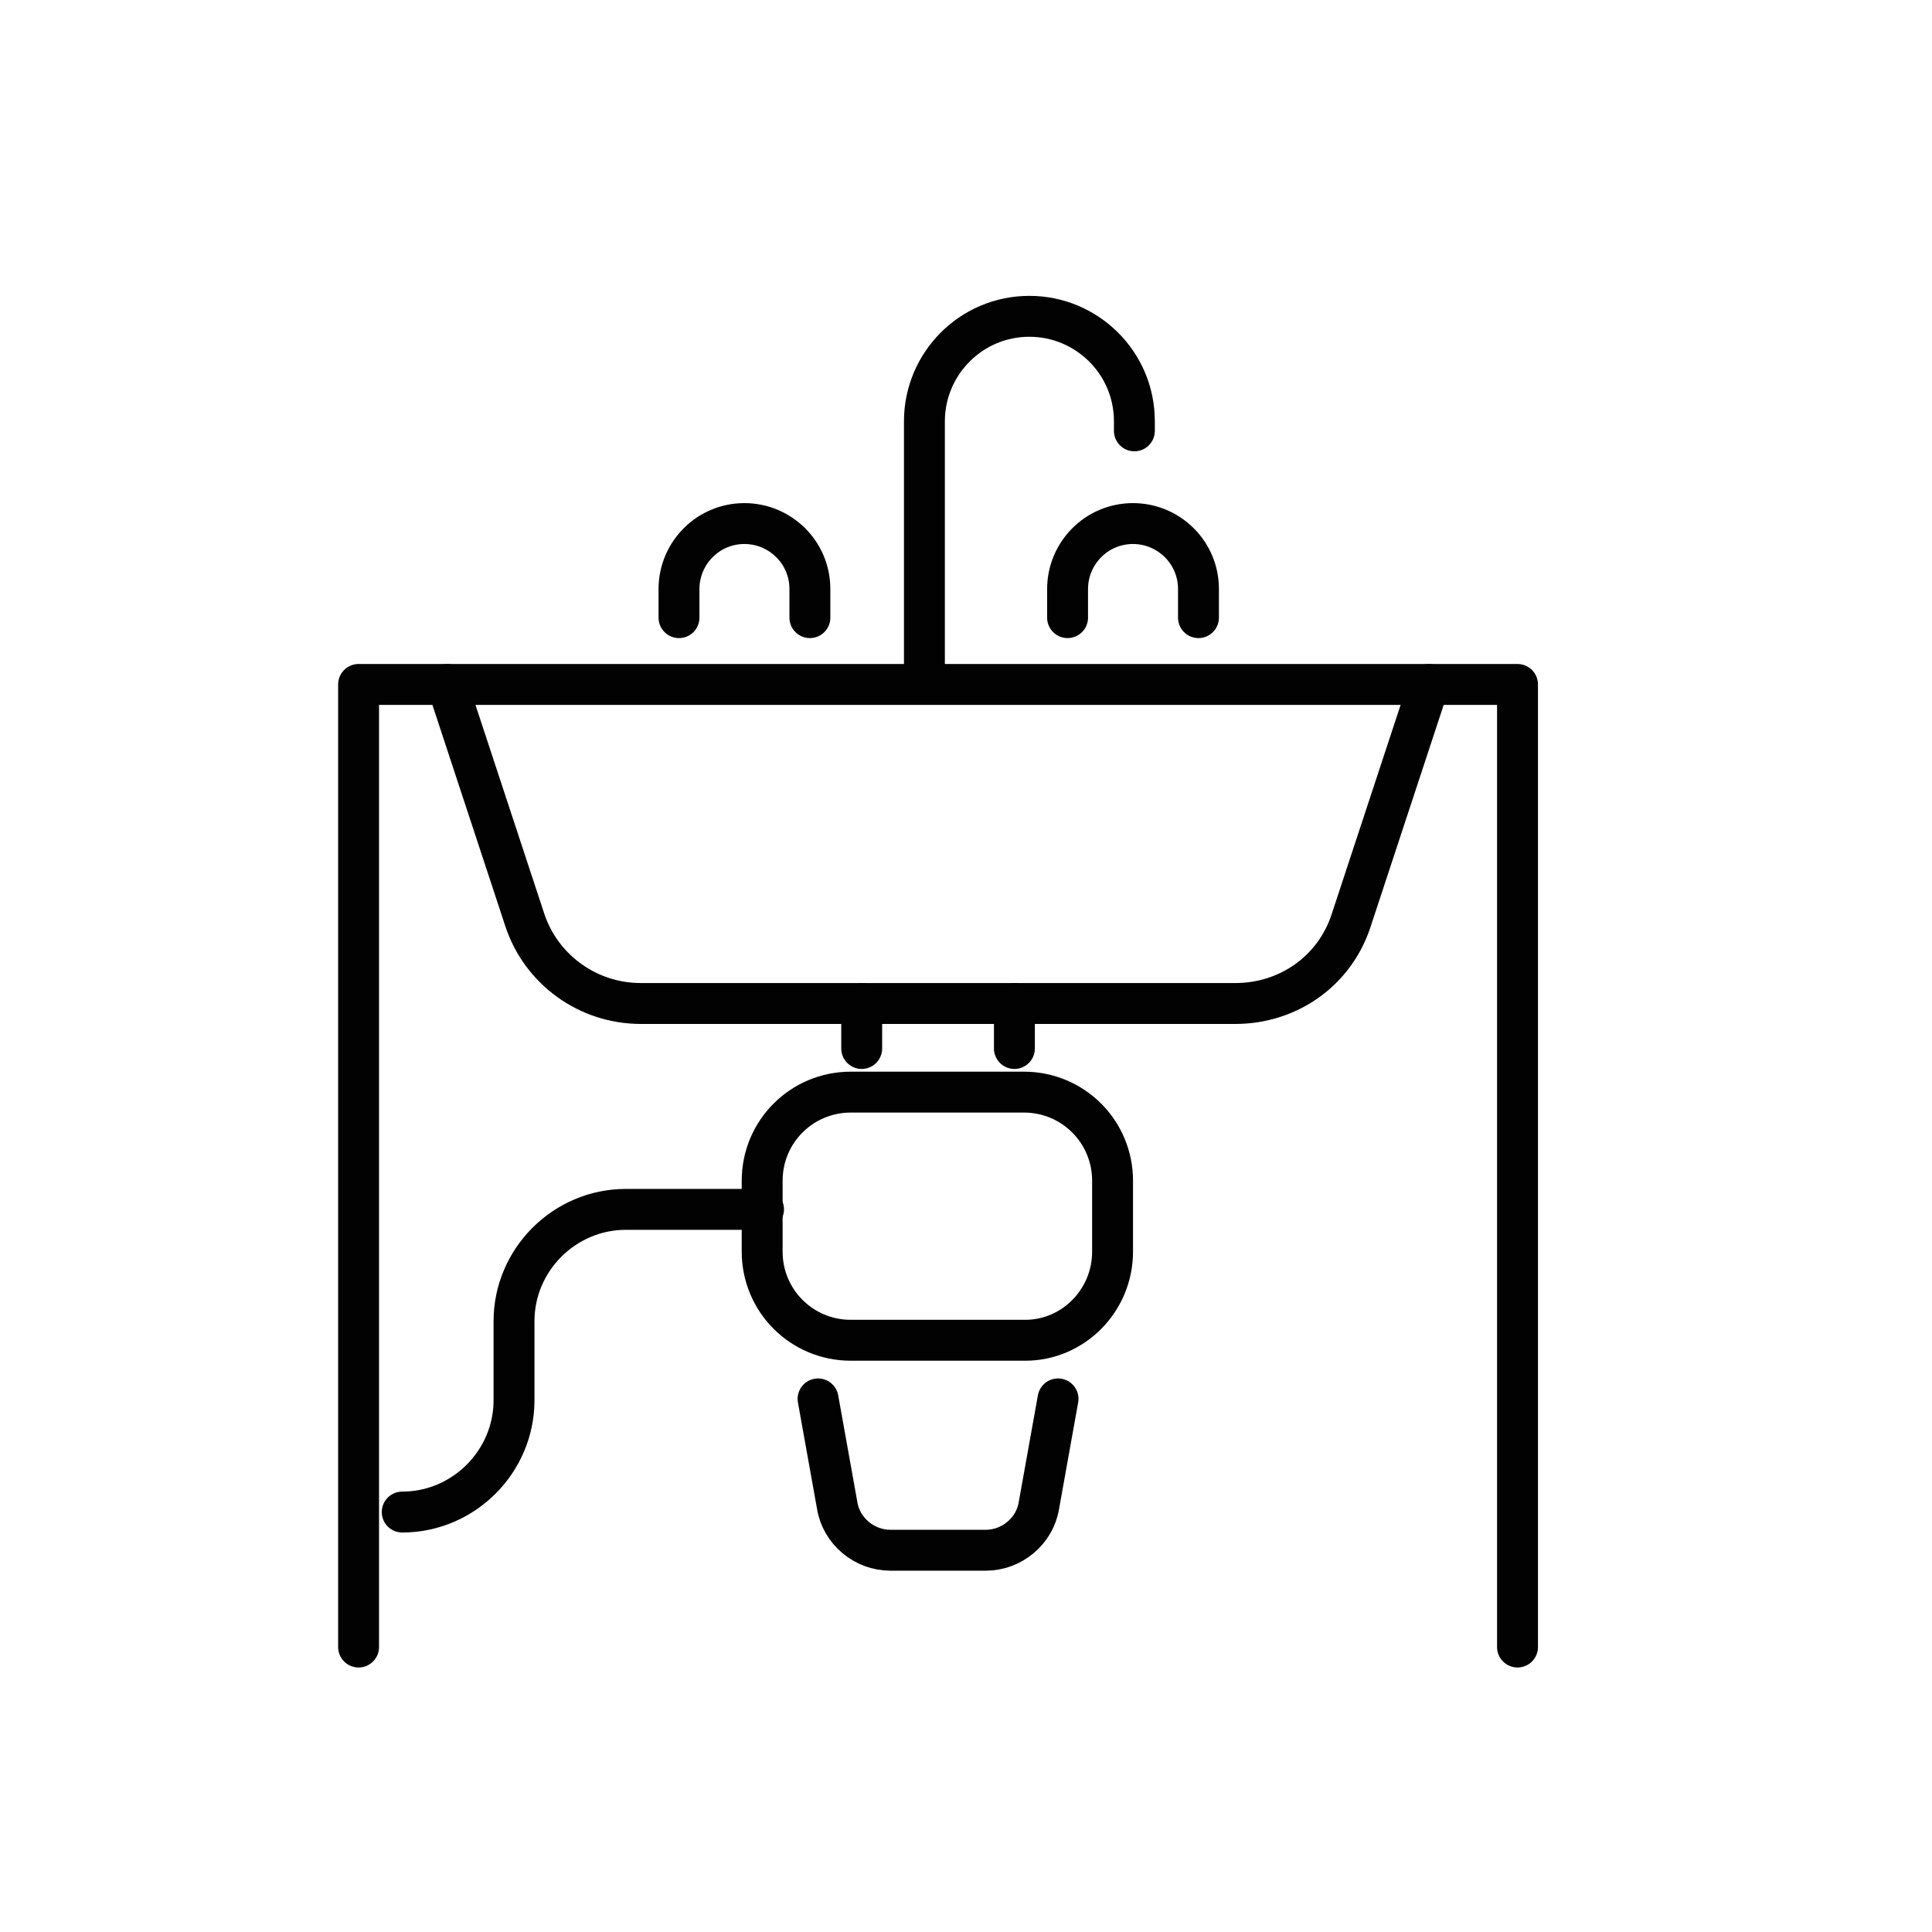 <?xml version="1.0" encoding="utf-8"?>
<!-- Generator: Adobe Illustrator 28.1.0, SVG Export Plug-In . SVG Version: 6.00 Build 0)  -->
<svg version="1.1" id="Vrstva_1" xmlns="http://www.w3.org/2000/svg" xmlns:xlink="http://www.w3.org/1999/xlink" x="0px" y="0px"
	 viewBox="0 0 141.7 141.7" style="enable-background:new 0 0 141.7 141.7;" xml:space="preserve">
<style type="text/css">
	.st0{fill:none;stroke:#020203;stroke-width:3;stroke-linecap:round;stroke-linejoin:round;stroke-miterlimit:10;}
</style>
<g>
	<path class="st0" d="M104.8,50.2l-5.7,17.3c-1.2,3.7-4.6,6.1-8.5,6.1H47c-3.9,0-7.3-2.5-8.5-6.1l-5.7-17.3"/>
	<polyline class="st0" points="26.3,120.8 26.3,50.2 111.3,50.2 111.3,120.8 	"/>
	<g>
		<path class="st0" d="M67.8,50V30.9c0-4.2,3.4-7.7,7.7-7.7h0c4.2,0,7.7,3.4,7.7,7.7v0.7"/>
		<g>
			<path class="st0" d="M49.8,45.3v-2.1c0-2.6,2.1-4.8,4.8-4.8l0,0c2.6,0,4.8,2.1,4.8,4.8v2.1"/>
			<path class="st0" d="M78.3,45.3v-2.1c0-2.6,2.1-4.8,4.8-4.8l0,0c2.6,0,4.8,2.1,4.8,4.8v2.1"/>
		</g>
	</g>
	<g>
		<line class="st0" x1="63.2" y1="73.6" x2="63.2" y2="76.9"/>
		<line class="st0" x1="74.4" y1="73.6" x2="74.4" y2="76.9"/>
	</g>
	<path class="st0" d="M75.2,98.3H62.4c-3.6,0-6.5-2.9-6.5-6.5v-5.2c0-3.6,2.9-6.5,6.5-6.5h12.7c3.6,0,6.5,2.9,6.5,6.5v5.2
		C81.6,95.4,78.7,98.3,75.2,98.3z"/>
	<path class="st0" d="M77.6,102.6l-1.4,7.8c-0.3,1.9-2,3.3-3.9,3.3h-7c-1.9,0-3.6-1.4-3.9-3.3l-1.4-7.8"/>
	<path class="st0" d="M56,88.7H45.9c-4.5,0-8.2,3.7-8.2,8.2v5.8c0,4.5-3.7,8.2-8.2,8.2l0,0"/>
</g>
</svg>

